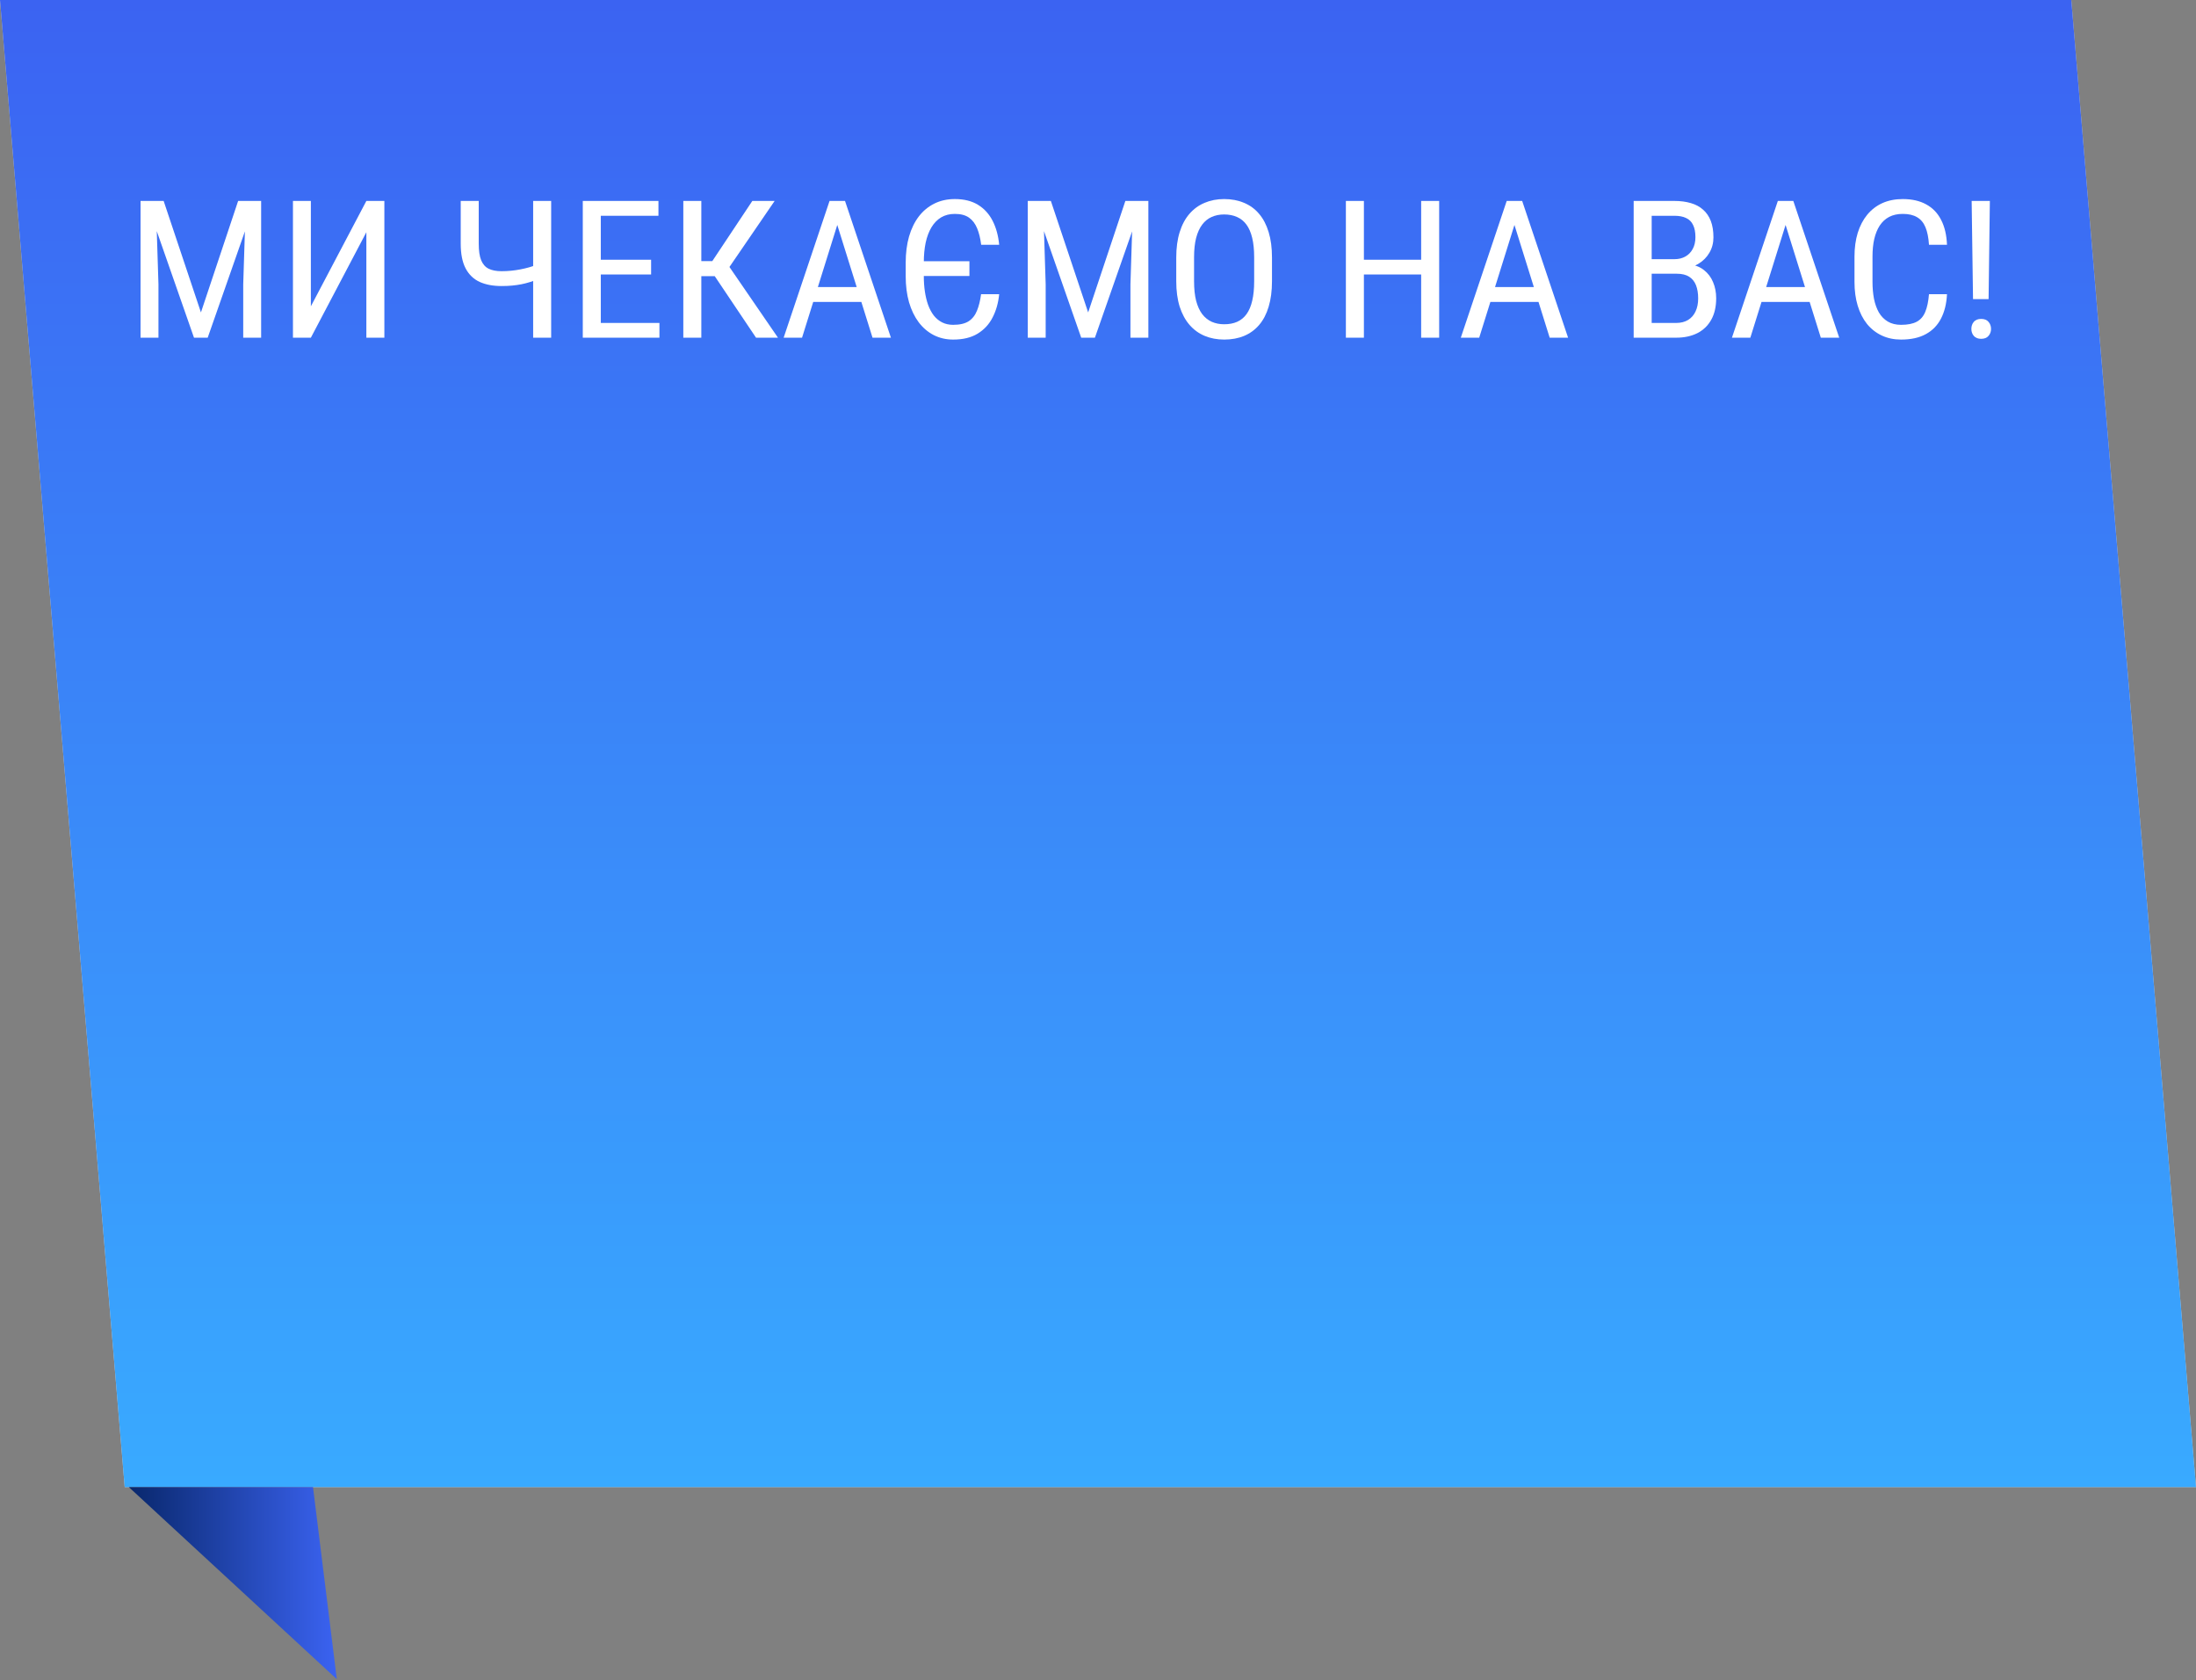 <svg width="375" height="287" viewBox="0 0 375 287" fill="none" xmlns="http://www.w3.org/2000/svg">
<rect x="0" y="0" width="375" height="287" fill="#808080" stroke="none"/>
<g clip-path="url(#clip0_420_200)">
<path d="M353.704 0H0L21.296 254H375L353.704 0Z" fill="#D9D9D9"/>
<path d="M353.704 0H0L21.296 254H375L353.704 0Z" fill="url(#paint0_linear_420_200)"/>
<path d="M24.97 34.321H27.945L34.313 53.364L40.665 34.321H43.64L35.467 57.679H33.127L24.97 34.321ZM24 34.321H26.608L27.059 48.567V57.679H24V34.321ZM41.986 34.321H44.593V57.679H41.534V48.567L41.986 34.321Z" fill="white"/>
<path d="M53.084 52.321L62.562 34.321H65.637V57.679H62.562V39.663L53.084 57.679H50.026V34.321H53.084V52.321Z" fill="white"/>
<path d="M78.675 34.321H81.751V41.62C81.751 42.829 81.89 43.775 82.169 44.46C82.459 45.144 82.888 45.626 83.456 45.904C84.035 46.182 84.76 46.321 85.629 46.321C86.197 46.321 86.749 46.294 87.284 46.241C87.819 46.187 88.337 46.112 88.838 46.016C89.351 45.92 89.852 45.802 90.342 45.663C90.833 45.524 91.312 45.374 91.78 45.214V47.749C91.323 47.909 90.872 48.059 90.426 48.198C89.98 48.337 89.518 48.455 89.039 48.551C88.559 48.647 88.041 48.722 87.484 48.775C86.938 48.829 86.32 48.856 85.629 48.856C84.18 48.856 82.938 48.62 81.901 48.15C80.865 47.668 80.068 46.898 79.511 45.84C78.954 44.781 78.675 43.374 78.675 41.62V34.321ZM91.044 34.321H94.12V57.679H91.044V34.321Z" fill="white"/>
<path d="M112.607 55.16V57.679H102.043V55.16H112.607ZM102.595 34.321V57.679H99.519V34.321H102.595ZM111.186 44.364V46.882H102.043V44.364H111.186ZM112.44 34.321V36.856H102.043V34.321H112.44Z" fill="white"/>
<path d="M119.761 34.321V57.679H116.686V34.321H119.761ZM132.281 34.321L123.489 47.171H118.541L118.023 44.604H121.633L128.47 34.321H132.281ZM129.105 57.679L121.784 46.77L123.505 44.059L132.849 57.679H129.105Z" fill="white"/>
<path d="M143.614 36.39L136.961 57.679H133.819L141.658 34.321H143.63L143.614 36.39ZM148.996 57.679L142.343 36.39L142.31 34.321H144.299L152.138 57.679H148.996ZM148.996 49.032V51.567H137.262V49.032H148.996Z" fill="white"/>
<path d="M165.544 44.62V47.139H157.337V44.62H165.544ZM167.533 50.251H170.625C170.48 51.727 170.107 53.048 169.505 54.214C168.915 55.38 168.062 56.305 166.948 56.989C165.845 57.663 164.452 58 162.769 58C161.555 58 160.446 57.743 159.443 57.23C158.451 56.717 157.599 55.989 156.885 55.048C156.172 54.096 155.621 52.957 155.231 51.631C154.852 50.294 154.662 48.807 154.662 47.171V44.861C154.662 43.225 154.852 41.738 155.231 40.401C155.621 39.064 156.178 37.92 156.902 36.968C157.638 36.016 158.524 35.283 159.56 34.77C160.596 34.257 161.761 34 163.053 34C164.636 34 165.962 34.332 167.032 34.995C168.101 35.658 168.932 36.578 169.522 37.754C170.113 38.92 170.48 40.273 170.625 41.813H167.55C167.416 40.722 167.188 39.786 166.864 39.005C166.541 38.214 166.079 37.604 165.477 37.176C164.875 36.749 164.067 36.535 163.053 36.535C162.162 36.535 161.382 36.733 160.713 37.128C160.056 37.524 159.504 38.091 159.058 38.829C158.624 39.556 158.295 40.428 158.072 41.444C157.861 42.46 157.755 43.588 157.755 44.829V47.171C157.755 48.091 157.816 48.968 157.939 49.802C158.061 50.626 158.245 51.385 158.49 52.08C158.746 52.775 159.07 53.38 159.46 53.893C159.861 54.396 160.334 54.786 160.88 55.064C161.426 55.342 162.056 55.481 162.769 55.481C163.895 55.481 164.775 55.278 165.41 54.872C166.045 54.455 166.519 53.856 166.831 53.075C167.154 52.294 167.388 51.353 167.533 50.251Z" fill="white"/>
<path d="M176.476 34.321H179.451L185.819 53.364L192.171 34.321H195.146L186.973 57.679H184.633L176.476 34.321ZM175.506 34.321H178.114L178.565 48.567V57.679H175.506V34.321ZM193.492 34.321H196.099V57.679H193.04V48.567L193.492 34.321Z" fill="white"/>
<path d="M217.21 43.979V48.037C217.21 49.684 217.021 51.134 216.642 52.385C216.274 53.626 215.734 54.663 215.021 55.497C214.308 56.332 213.45 56.957 212.447 57.374C211.444 57.791 210.313 58 209.053 58C207.839 58 206.73 57.791 205.727 57.374C204.724 56.957 203.861 56.332 203.136 55.497C202.412 54.663 201.849 53.626 201.448 52.385C201.058 51.134 200.863 49.684 200.863 48.037V43.979C200.863 42.332 201.058 40.888 201.448 39.647C201.838 38.396 202.395 37.353 203.12 36.519C203.844 35.684 204.708 35.059 205.71 34.642C206.713 34.214 207.822 34 209.037 34C210.296 34 211.427 34.214 212.43 34.642C213.444 35.059 214.302 35.684 215.004 36.519C215.717 37.353 216.263 38.396 216.642 39.647C217.021 40.888 217.21 42.332 217.21 43.979ZM214.168 48.037V43.947C214.168 42.663 214.057 41.562 213.834 40.642C213.611 39.711 213.282 38.952 212.848 38.364C212.413 37.775 211.878 37.342 211.243 37.064C210.608 36.775 209.873 36.631 209.037 36.631C208.246 36.631 207.532 36.775 206.897 37.064C206.273 37.342 205.738 37.775 205.293 38.364C204.847 38.952 204.501 39.711 204.256 40.642C204.022 41.562 203.905 42.663 203.905 43.947V48.037C203.905 49.332 204.022 50.444 204.256 51.374C204.501 52.294 204.847 53.053 205.293 53.652C205.749 54.241 206.295 54.679 206.931 54.968C207.566 55.246 208.273 55.385 209.053 55.385C209.889 55.385 210.625 55.246 211.26 54.968C211.906 54.679 212.441 54.241 212.865 53.652C213.299 53.053 213.622 52.294 213.834 51.374C214.057 50.444 214.168 49.332 214.168 48.037Z" fill="white"/>
<path d="M243.035 44.364V46.882H232.488V44.364H243.035ZM232.906 34.321V57.679H229.83V34.321H232.906ZM245.76 34.321V57.679H242.684V34.321H245.76Z" fill="white"/>
<path d="M259.249 36.39L252.596 57.679H249.454L257.293 34.321H259.266L259.249 36.39ZM264.631 57.679L257.979 36.39L257.945 34.321H259.934L267.774 57.679H264.631ZM264.631 49.032V51.567H252.897V49.032H264.631Z" fill="white"/>
<path d="M286.344 46.754H281.397L281.363 44.267H285.96C286.651 44.267 287.264 44.118 287.799 43.818C288.333 43.519 288.751 43.091 289.052 42.535C289.364 41.968 289.52 41.294 289.52 40.513C289.52 39.658 289.387 38.963 289.119 38.428C288.863 37.882 288.467 37.487 287.932 37.241C287.409 36.984 286.74 36.856 285.926 36.856H282.049V57.679H278.973V34.321H285.926C286.974 34.321 287.91 34.444 288.735 34.69C289.559 34.925 290.256 35.3 290.824 35.813C291.403 36.316 291.844 36.957 292.145 37.738C292.445 38.519 292.596 39.455 292.596 40.545C292.596 41.508 292.367 42.38 291.91 43.16C291.465 43.931 290.841 44.562 290.038 45.053C289.236 45.545 288.311 45.861 287.264 46L286.344 46.754ZM286.227 57.679H280.126L281.915 55.16H286.227C287.03 55.16 287.709 54.989 288.267 54.647C288.824 54.305 289.247 53.824 289.537 53.203C289.838 52.572 289.988 51.829 289.988 50.973C289.988 50.107 289.866 49.358 289.621 48.727C289.375 48.096 288.985 47.61 288.45 47.267C287.916 46.925 287.214 46.754 286.344 46.754H282.383L282.416 44.267H287.765L288.45 45.166C289.453 45.262 290.295 45.583 290.974 46.128C291.665 46.663 292.184 47.348 292.529 48.182C292.886 49.016 293.064 49.936 293.064 50.941C293.064 52.396 292.78 53.626 292.211 54.631C291.654 55.626 290.863 56.385 289.838 56.909C288.813 57.422 287.609 57.679 286.227 57.679Z" fill="white"/>
<path d="M305.55 36.39L298.897 57.679H295.755L303.594 34.321H305.567L305.55 36.39ZM310.932 57.679L304.28 36.39L304.246 34.321H306.235L314.075 57.679H310.932ZM310.932 49.032V51.567H299.198V49.032H310.932Z" fill="white"/>
<path d="M329.403 50.251H332.478C332.4 51.856 332.06 53.241 331.459 54.406C330.868 55.562 330.004 56.449 328.868 57.069C327.742 57.69 326.333 58 324.639 58C323.424 58 322.327 57.77 321.346 57.31C320.365 56.85 319.524 56.193 318.822 55.337C318.131 54.471 317.602 53.433 317.234 52.225C316.866 51.016 316.682 49.658 316.682 48.15V43.834C316.682 42.337 316.866 40.984 317.234 39.775C317.613 38.567 318.153 37.535 318.855 36.679C319.569 35.813 320.432 35.15 321.446 34.69C322.471 34.23 323.63 34 324.923 34C326.505 34 327.843 34.305 328.935 34.914C330.038 35.513 330.885 36.396 331.475 37.562C332.077 38.717 332.411 40.134 332.478 41.813H329.403C329.325 40.583 329.124 39.583 328.801 38.813C328.478 38.032 327.999 37.46 327.363 37.096C326.739 36.722 325.926 36.535 324.923 36.535C324.031 36.535 323.257 36.706 322.6 37.048C321.953 37.39 321.418 37.882 320.995 38.524C320.583 39.155 320.271 39.92 320.059 40.818C319.858 41.706 319.758 42.7 319.758 43.802V48.15C319.758 49.176 319.842 50.134 320.009 51.021C320.187 51.909 320.466 52.69 320.844 53.364C321.234 54.027 321.741 54.545 322.366 54.92C322.99 55.294 323.747 55.481 324.639 55.481C325.764 55.481 326.656 55.305 327.313 54.952C327.971 54.599 328.455 54.037 328.767 53.267C329.091 52.497 329.302 51.492 329.403 50.251Z" fill="white"/>
<path d="M339.799 34.321L339.582 51.086H336.924L336.69 34.321H339.799ZM336.64 56.187C336.64 55.706 336.78 55.3 337.058 54.968C337.348 54.636 337.766 54.471 338.312 54.471C338.869 54.471 339.287 54.636 339.565 54.968C339.855 55.3 340 55.706 340 56.187C340 56.647 339.855 57.043 339.565 57.374C339.287 57.706 338.869 57.872 338.312 57.872C337.766 57.872 337.348 57.706 337.058 57.374C336.78 57.043 336.64 56.647 336.64 56.187Z" fill="white"/>
<path d="M22 254H53.45L57.516 286.811L22 254Z" fill="url(#paint1_linear_420_200)"/>
</g>
<defs>
<linearGradient id="paint0_linear_420_200" x1="143.361" y1="0" x2="143.361" y2="254" gradientUnits="userSpaceOnUse">
<stop stop-color="#3B63F2"/>
<stop offset="1" stop-color="#39AAFF"/>
</linearGradient>
<linearGradient id="paint1_linear_420_200" x1="22" y1="270.389" x2="57.516" y2="270.389" gradientUnits="userSpaceOnUse">
<stop offset="0.01" stop-color="#09286D"/>
<stop offset="1" stop-color="#3B63F2"/>
</linearGradient>
<clipPath id="clip0_420_200">
<rect width="375" height="287" fill="white"/>
</clipPath>
</defs>
</svg>
